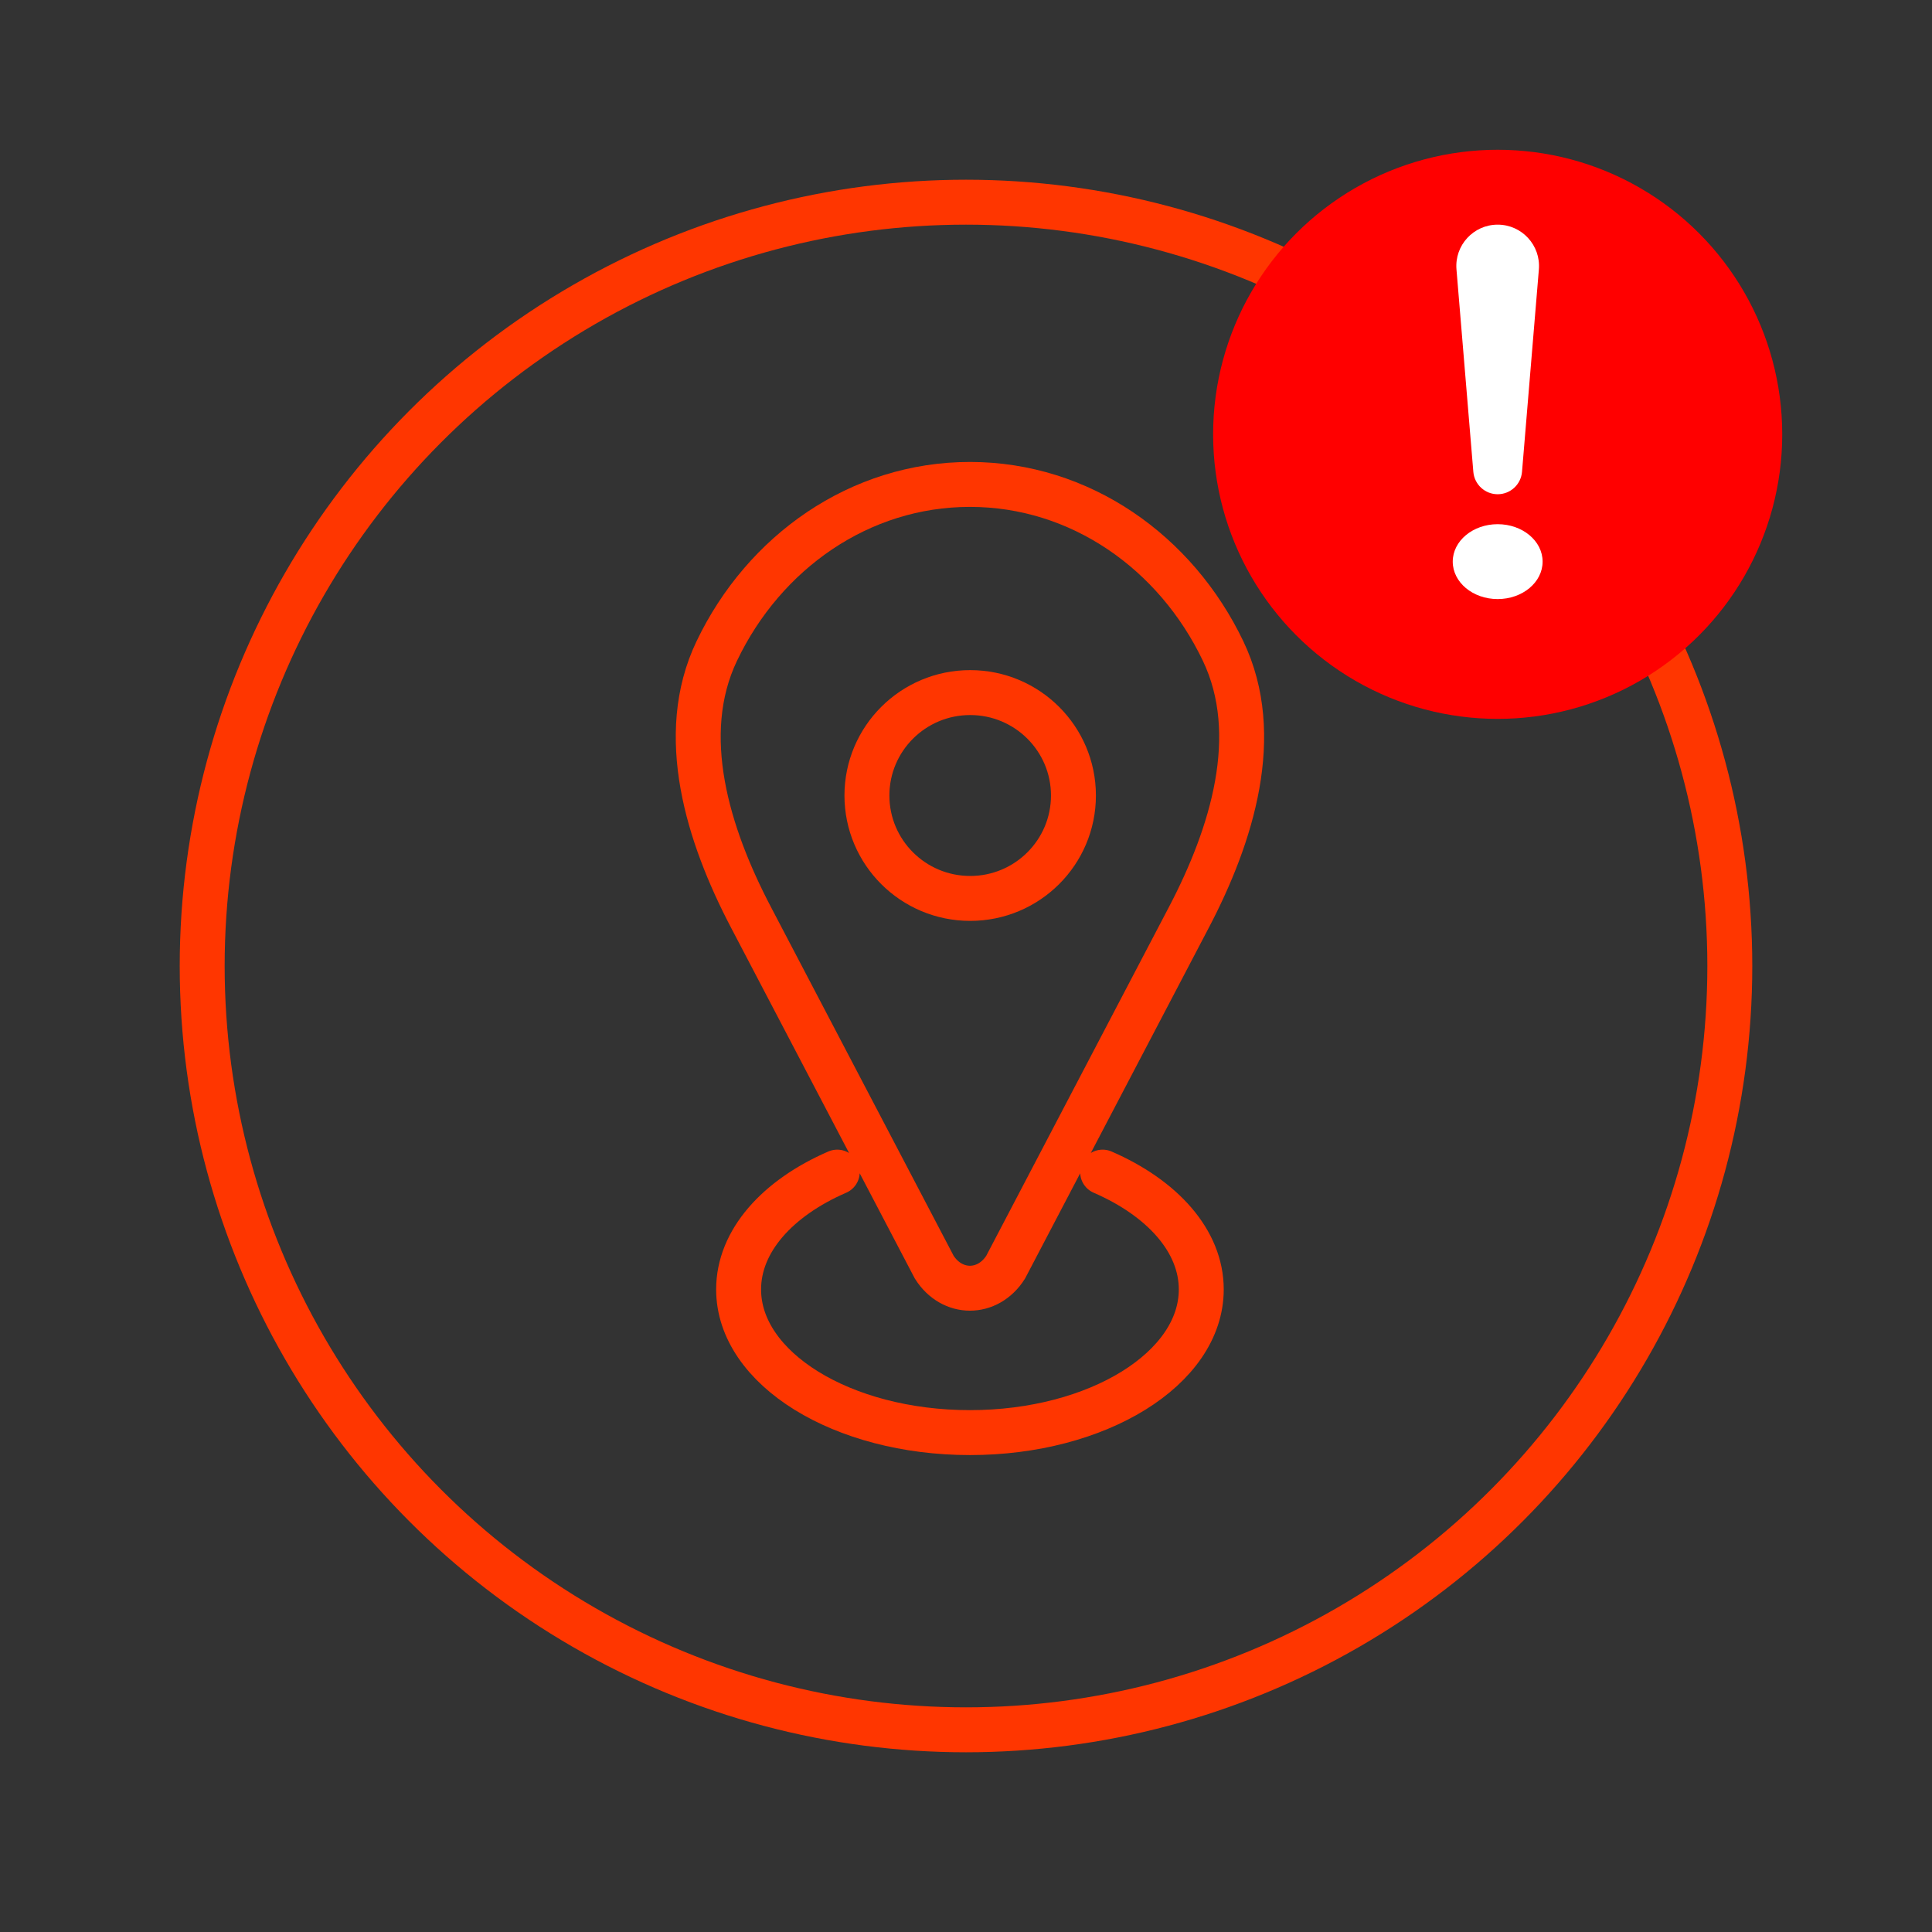 <svg width="129" height="129" viewBox="0 0 129 129" fill="none" xmlns="http://www.w3.org/2000/svg">
<rect x="0" y="0" width="129" height="129" fill="#333333" stroke="none"/>
<circle cx="64.5" cy="64.5" r="51" stroke="#FF3600" stroke-width="3"/>
<path d="M55.904 78.262C51.921 79.991 49.317 82.855 49.317 86.095C49.317 91.375 56.232 95.655 64.763 95.655C73.293 95.655 80.209 91.375 80.209 86.095C80.209 82.855 77.605 79.991 73.621 78.262M47.857 43.473C51.015 36.864 57.4 32.345 64.763 32.345C72.126 32.345 78.511 36.864 81.668 43.473C84.346 49.076 82.256 55.765 79.389 61.238L67.143 84.617C65.955 86.48 63.571 86.48 62.383 84.617L50.137 61.238C47.27 55.765 45.18 49.076 47.857 43.473Z" stroke="#FF3600" stroke-width="3" stroke-linecap="round"/>
<path d="M71.674 53.116C71.674 56.908 68.591 59.988 64.78 59.988C60.968 59.988 57.885 56.908 57.885 53.116C57.885 49.325 60.968 46.244 64.78 46.244C68.591 46.244 71.674 49.325 71.674 53.116Z" stroke="#FF3600" stroke-width="3"/>
<circle cx="100" cy="29" r="19" fill="#FF0000"/>
<ellipse cx="100" cy="37.5" rx="3" ry="2.5" fill="white"/>
<path d="M97.249 17.99C97.115 16.38 98.385 15 100 15C101.615 15 102.885 16.38 102.751 17.99L101.625 31.505C101.554 32.35 100.848 33 100 33C99.152 33 98.446 32.35 98.375 31.505L97.249 17.99Z" fill="white"/>
</svg>
